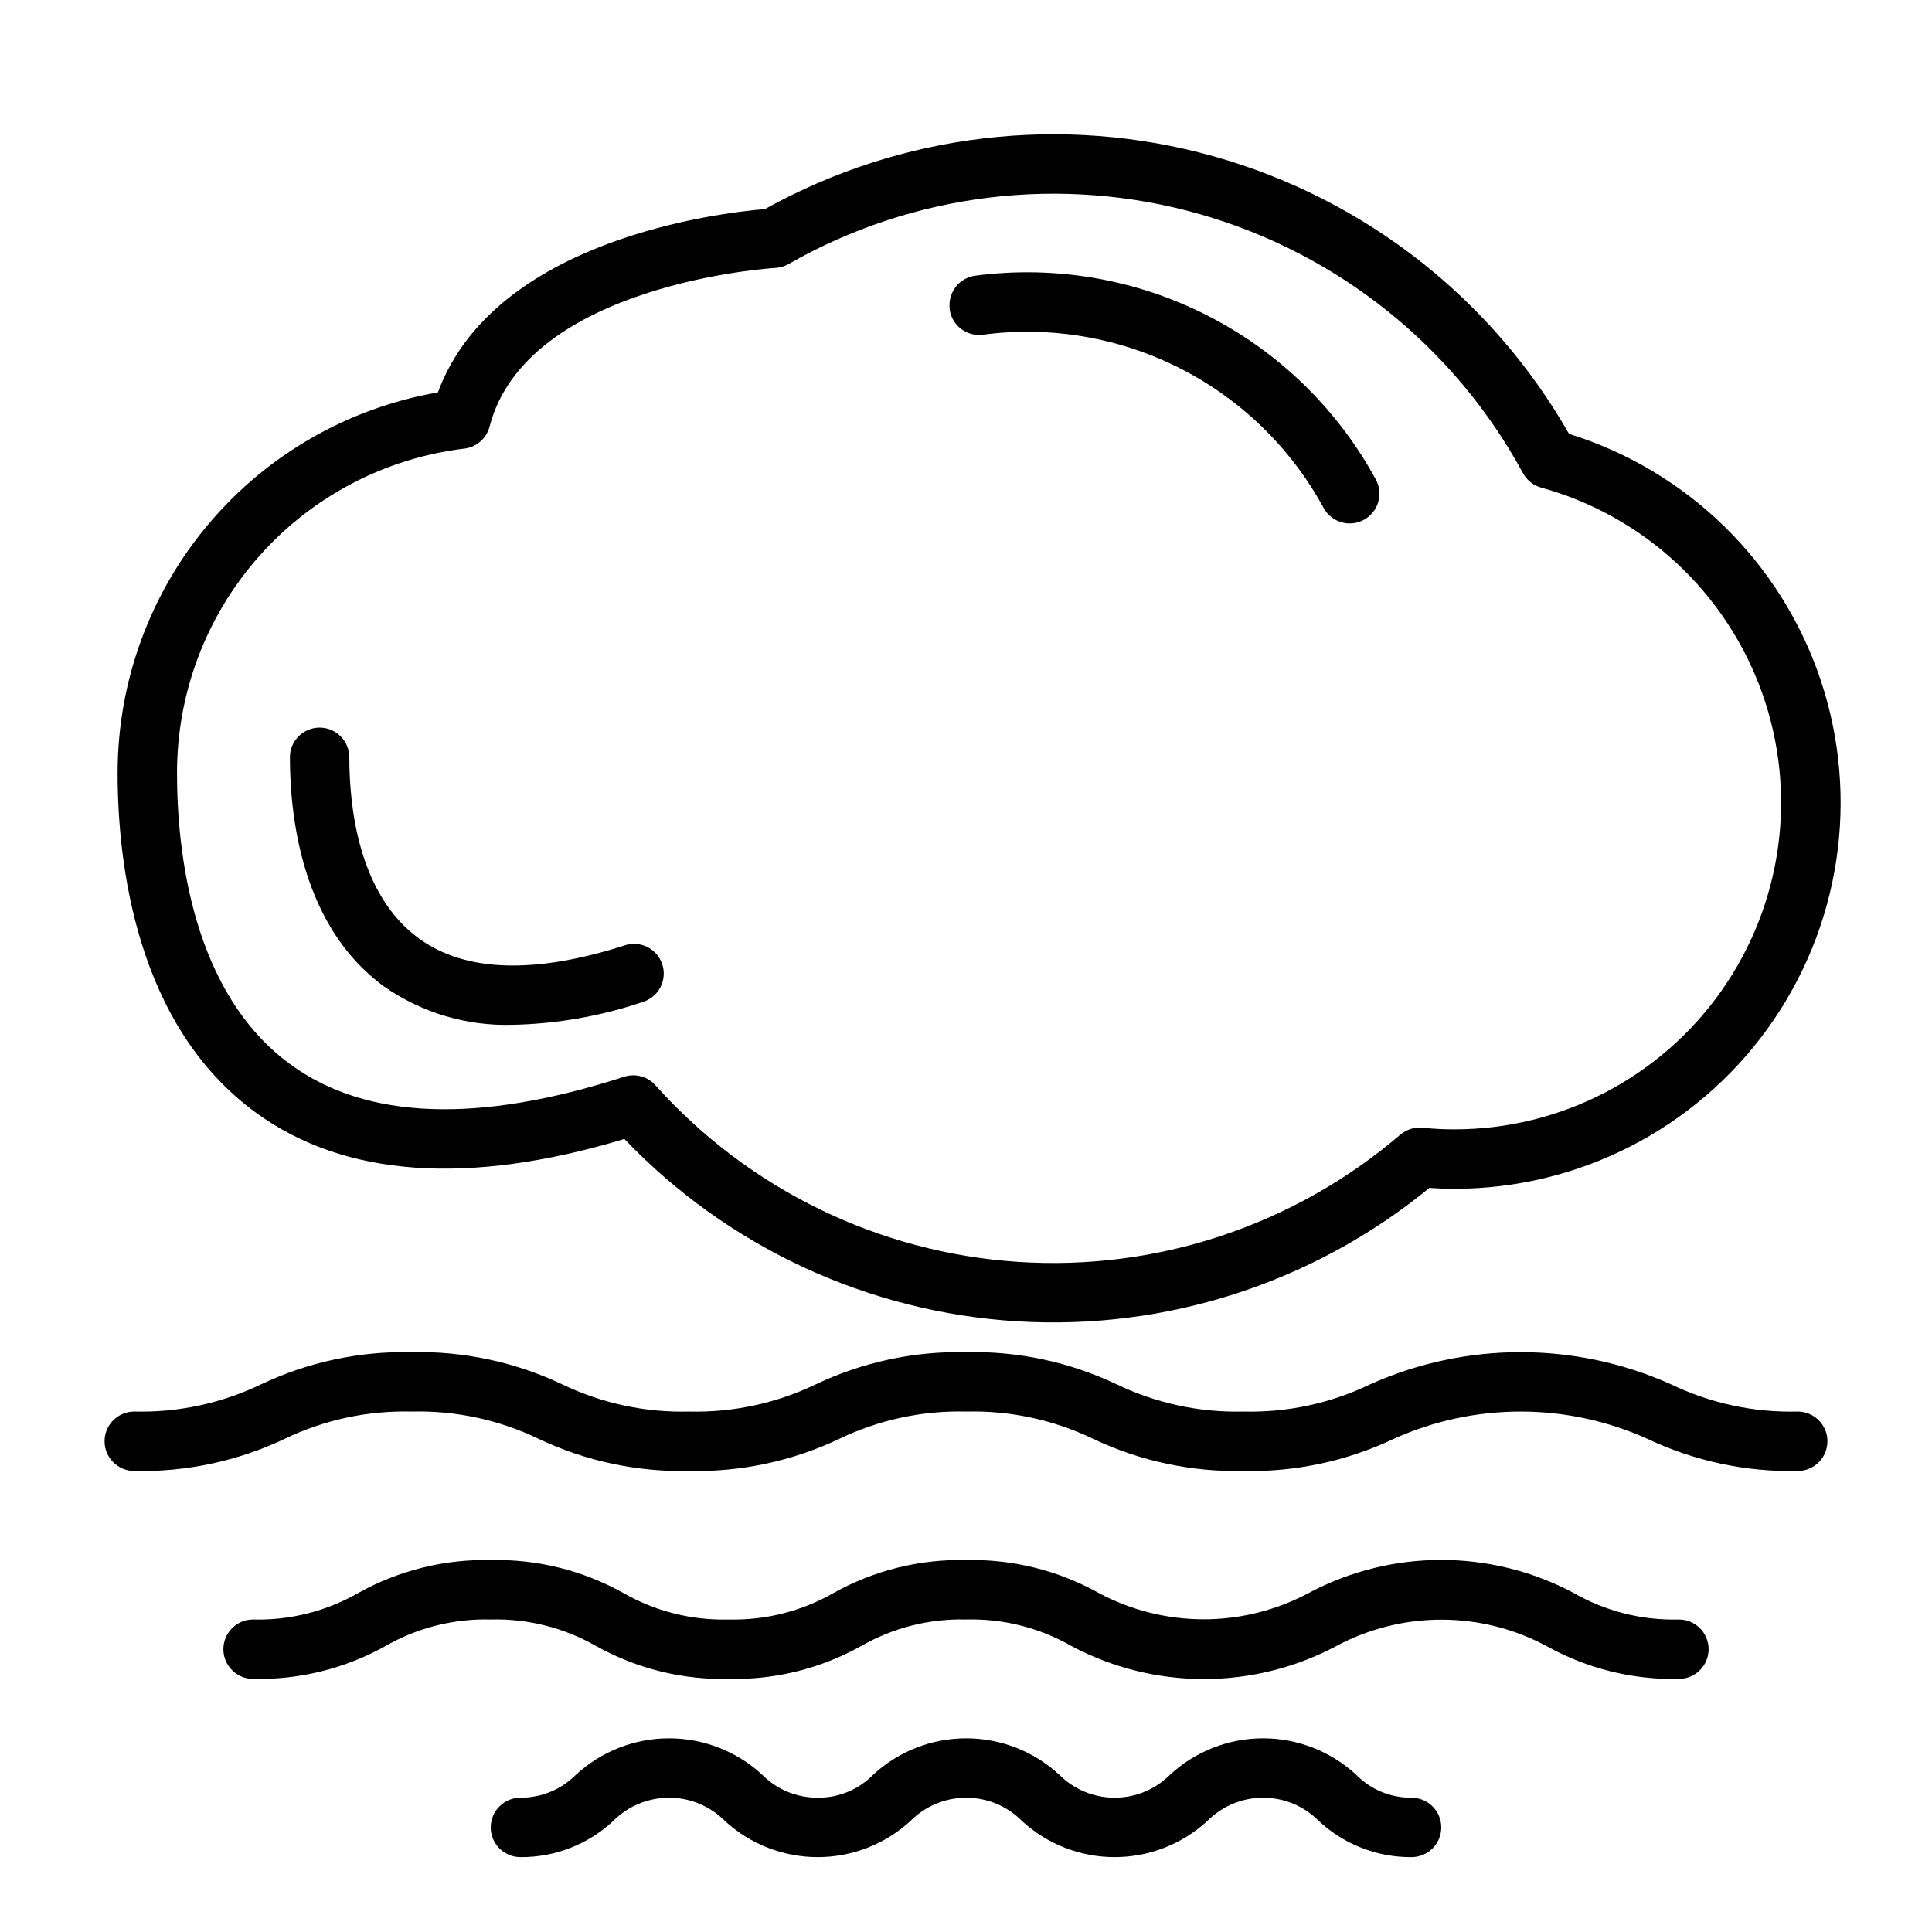 <?xml version="1.0" encoding="UTF-8"?>
<!-- Uploaded to: ICON Repo, www.svgrepo.com, Generator: ICON Repo Mixer Tools -->
<svg fill="#000000" width="800px" height="800px" version="1.1" viewBox="144 144 512 512" xmlns="http://www.w3.org/2000/svg">
 <path d="m211.86 438.89c23.441 17.066 56.285 19.391 97.613 6.949 27.375 28.66 64.562 45.922 104.12 48.328 39.562 2.406 78.566-10.223 109.21-35.355 2.215 0.152 4.426 0.227 6.629 0.227v0.004c32.918 0.004 63.828-15.824 83.062-42.535 19.234-26.711 24.449-61.047 14.008-92.266-10.445-31.215-35.266-55.504-66.699-65.266-20.52-35.992-54.406-62.434-94.305-73.586-39.898-11.152-82.586-6.109-118.79 14.023-11.746 0.961-71.637 7.871-86.656 48.578h0.004c-23.762 4.113-45.309 16.488-60.84 34.938s-24.047 41.789-24.047 65.906c0 23.668 4.766 66.855 36.691 90.055zm55.199-176c3.219-0.387 5.871-2.703 6.684-5.84 9.801-37.887 75.094-42.043 75.762-42.043 1.223-0.074 2.414-0.43 3.481-1.039 33.062-18.883 72.344-23.648 108.96-13.223 36.621 10.43 67.496 35.172 85.652 68.641 1.023 1.887 2.773 3.273 4.844 3.84 27.164 7.492 48.98 27.734 58.488 54.262 9.508 26.523 5.512 56.02-10.707 79.059-16.219 23.043-42.637 36.75-70.816 36.746-2.805 0.004-5.609-0.141-8.398-0.43-2.152-0.211-4.297 0.461-5.945 1.863-28.086 24.047-64.473 36.133-101.37 33.68-36.891-2.457-71.355-19.262-96.008-46.816-2.074-2.316-5.32-3.191-8.281-2.238-38.574 12.469-68.273 11.398-88.324-3.195-26.246-19.074-30.172-56.645-30.172-77.324-0.012-21.156 7.723-41.578 21.75-57.414 14.023-15.836 33.363-25.984 54.363-28.527zm128.63-37v0.004c-0.273-2.07 0.289-4.164 1.562-5.82 1.27-1.656 3.144-2.742 5.215-3.012 21.082-2.785 42.508 0.887 61.457 10.531 18.949 9.641 34.527 24.805 44.684 43.484 2.074 3.82 0.66 8.602-3.16 10.68-3.824 2.074-8.602 0.66-10.68-3.16-8.641-15.883-21.895-28.773-38.012-36.969-16.117-8.191-34.34-11.305-52.266-8.926-2.07 0.273-4.164-0.289-5.82-1.559-1.656-1.273-2.738-3.148-3.012-5.219zm-174.86 118.81c0-4.348 3.523-7.875 7.871-7.875 4.348 0 7.871 3.527 7.871 7.875 0 12.918 2.363 36.336 18.477 48.02 12.281 8.934 30.766 9.508 54.938 1.684 4.047-1.086 8.238 1.188 9.531 5.176 1.289 3.984-0.766 8.285-4.68 9.781-11.27 3.871-23.07 5.973-34.984 6.219-12.152 0.375-24.105-3.188-34.07-10.156-21.711-15.758-24.953-44.785-24.953-60.723zm407.46 181.25c0 2.09-0.832 4.09-2.309 5.566-1.477 1.477-3.477 2.309-5.566 2.309-13.754 0.293-27.391-2.621-39.824-8.512-21.375-9.645-45.867-9.645-67.242 0-12.43 5.894-26.062 8.809-39.816 8.512-13.762 0.297-27.402-2.617-39.84-8.512-10.48-5.047-22.012-7.527-33.637-7.234-11.629-0.293-23.16 2.188-33.637 7.234-12.434 5.894-26.07 8.809-39.824 8.512-13.766 0.293-27.41-2.617-39.852-8.512-10.48-5.051-22.02-7.531-33.652-7.234-11.633-0.293-23.168 2.184-33.652 7.234-12.445 5.894-26.09 8.809-39.855 8.512-4.348 0-7.871-3.527-7.871-7.875 0-4.348 3.523-7.871 7.871-7.871 11.633 0.297 23.168-2.184 33.652-7.234 12.445-5.891 26.09-8.805 39.855-8.508 13.766-0.301 27.406 2.613 39.848 8.508 10.484 5.051 22.023 7.531 33.656 7.234 11.625 0.293 23.152-2.184 33.629-7.234 12.434-5.891 26.074-8.805 39.832-8.508 13.758-0.301 27.395 2.613 39.832 8.508 10.48 5.047 22.016 7.527 33.645 7.234 11.621 0.297 23.145-2.184 33.613-7.234 25.34-11.344 54.316-11.344 79.656 0 10.473 5.051 21.992 7.531 33.613 7.234 2.09 0 4.09 0.832 5.566 2.305 1.477 1.477 2.309 3.481 2.309 5.566zm-31.488 55.105c0 2.09-0.832 4.09-2.309 5.566-1.477 1.477-3.477 2.305-5.566 2.305-12.227 0.277-24.305-2.711-34.988-8.656-17.449-9.387-38.445-9.387-55.895 0-21.895 11.594-48.109 11.594-70.004 0-8.492-4.891-18.172-7.344-27.969-7.086-9.797-0.258-19.473 2.195-27.961 7.086-10.695 5.949-22.789 8.938-35.023 8.656-12.238 0.277-24.328-2.711-35.023-8.656-8.508-4.898-18.203-7.352-28.016-7.086-9.805-0.258-19.488 2.195-27.984 7.086-10.688 5.941-22.766 8.93-34.992 8.656-4.348 0-7.871-3.523-7.871-7.871 0-4.348 3.523-7.871 7.871-7.871 9.801 0.258 19.484-2.195 27.984-7.086 10.688-5.941 22.766-8.93 34.992-8.66 12.234-0.277 24.324 2.711 35.023 8.66 8.496 4.891 18.18 7.344 27.984 7.086 9.793 0.254 19.469-2.195 27.961-7.086 10.699-5.953 22.789-8.941 35.031-8.66 12.23-0.277 24.316 2.711 35.004 8.66 17.453 9.379 38.441 9.379 55.895 0 21.887-11.598 48.102-11.598 69.988 0 8.5 4.898 18.188 7.352 27.992 7.086 2.09 0 4.09 0.828 5.566 2.305 1.477 1.477 2.309 3.481 2.309 5.566zm-70.848 47.23-0.004 0.004c0 2.086-0.828 4.09-2.305 5.566-1.477 1.473-3.477 2.305-5.566 2.305-9.125 0.07-17.926-3.367-24.59-9.598-3.902-3.934-9.215-6.148-14.754-6.148s-10.852 2.215-14.754 6.148c-6.699 6.172-15.477 9.598-24.586 9.598s-17.887-3.426-24.59-9.598c-3.898-3.934-9.211-6.148-14.75-6.148-5.543 0-10.852 2.215-14.754 6.148-6.707 6.172-15.488 9.598-24.602 9.598-9.117 0-17.898-3.426-24.605-9.598-3.914-3.934-9.234-6.148-14.785-6.148-5.551 0-10.871 2.215-14.781 6.148-6.672 6.234-15.48 9.668-24.609 9.598-4.348 0-7.871-3.523-7.871-7.871 0-4.348 3.523-7.875 7.871-7.875 5.555 0.023 10.883-2.191 14.785-6.148 6.707-6.168 15.492-9.594 24.605-9.594 9.117 0 17.898 3.426 24.609 9.594 3.898 3.957 9.23 6.176 14.785 6.148 5.551 0.051 10.883-2.168 14.758-6.148 6.703-6.168 15.48-9.594 24.594-9.594 9.109 0 17.887 3.426 24.59 9.594 3.902 3.934 9.211 6.148 14.75 6.148 5.539 0 10.848-2.215 14.746-6.148 6.707-6.168 15.484-9.594 24.594-9.594s17.891 3.426 24.594 9.594c3.871 3.977 9.199 6.199 14.75 6.148 2.09 0 4.09 0.832 5.566 2.309 1.477 1.473 2.305 3.477 2.305 5.566z"/>
</svg>